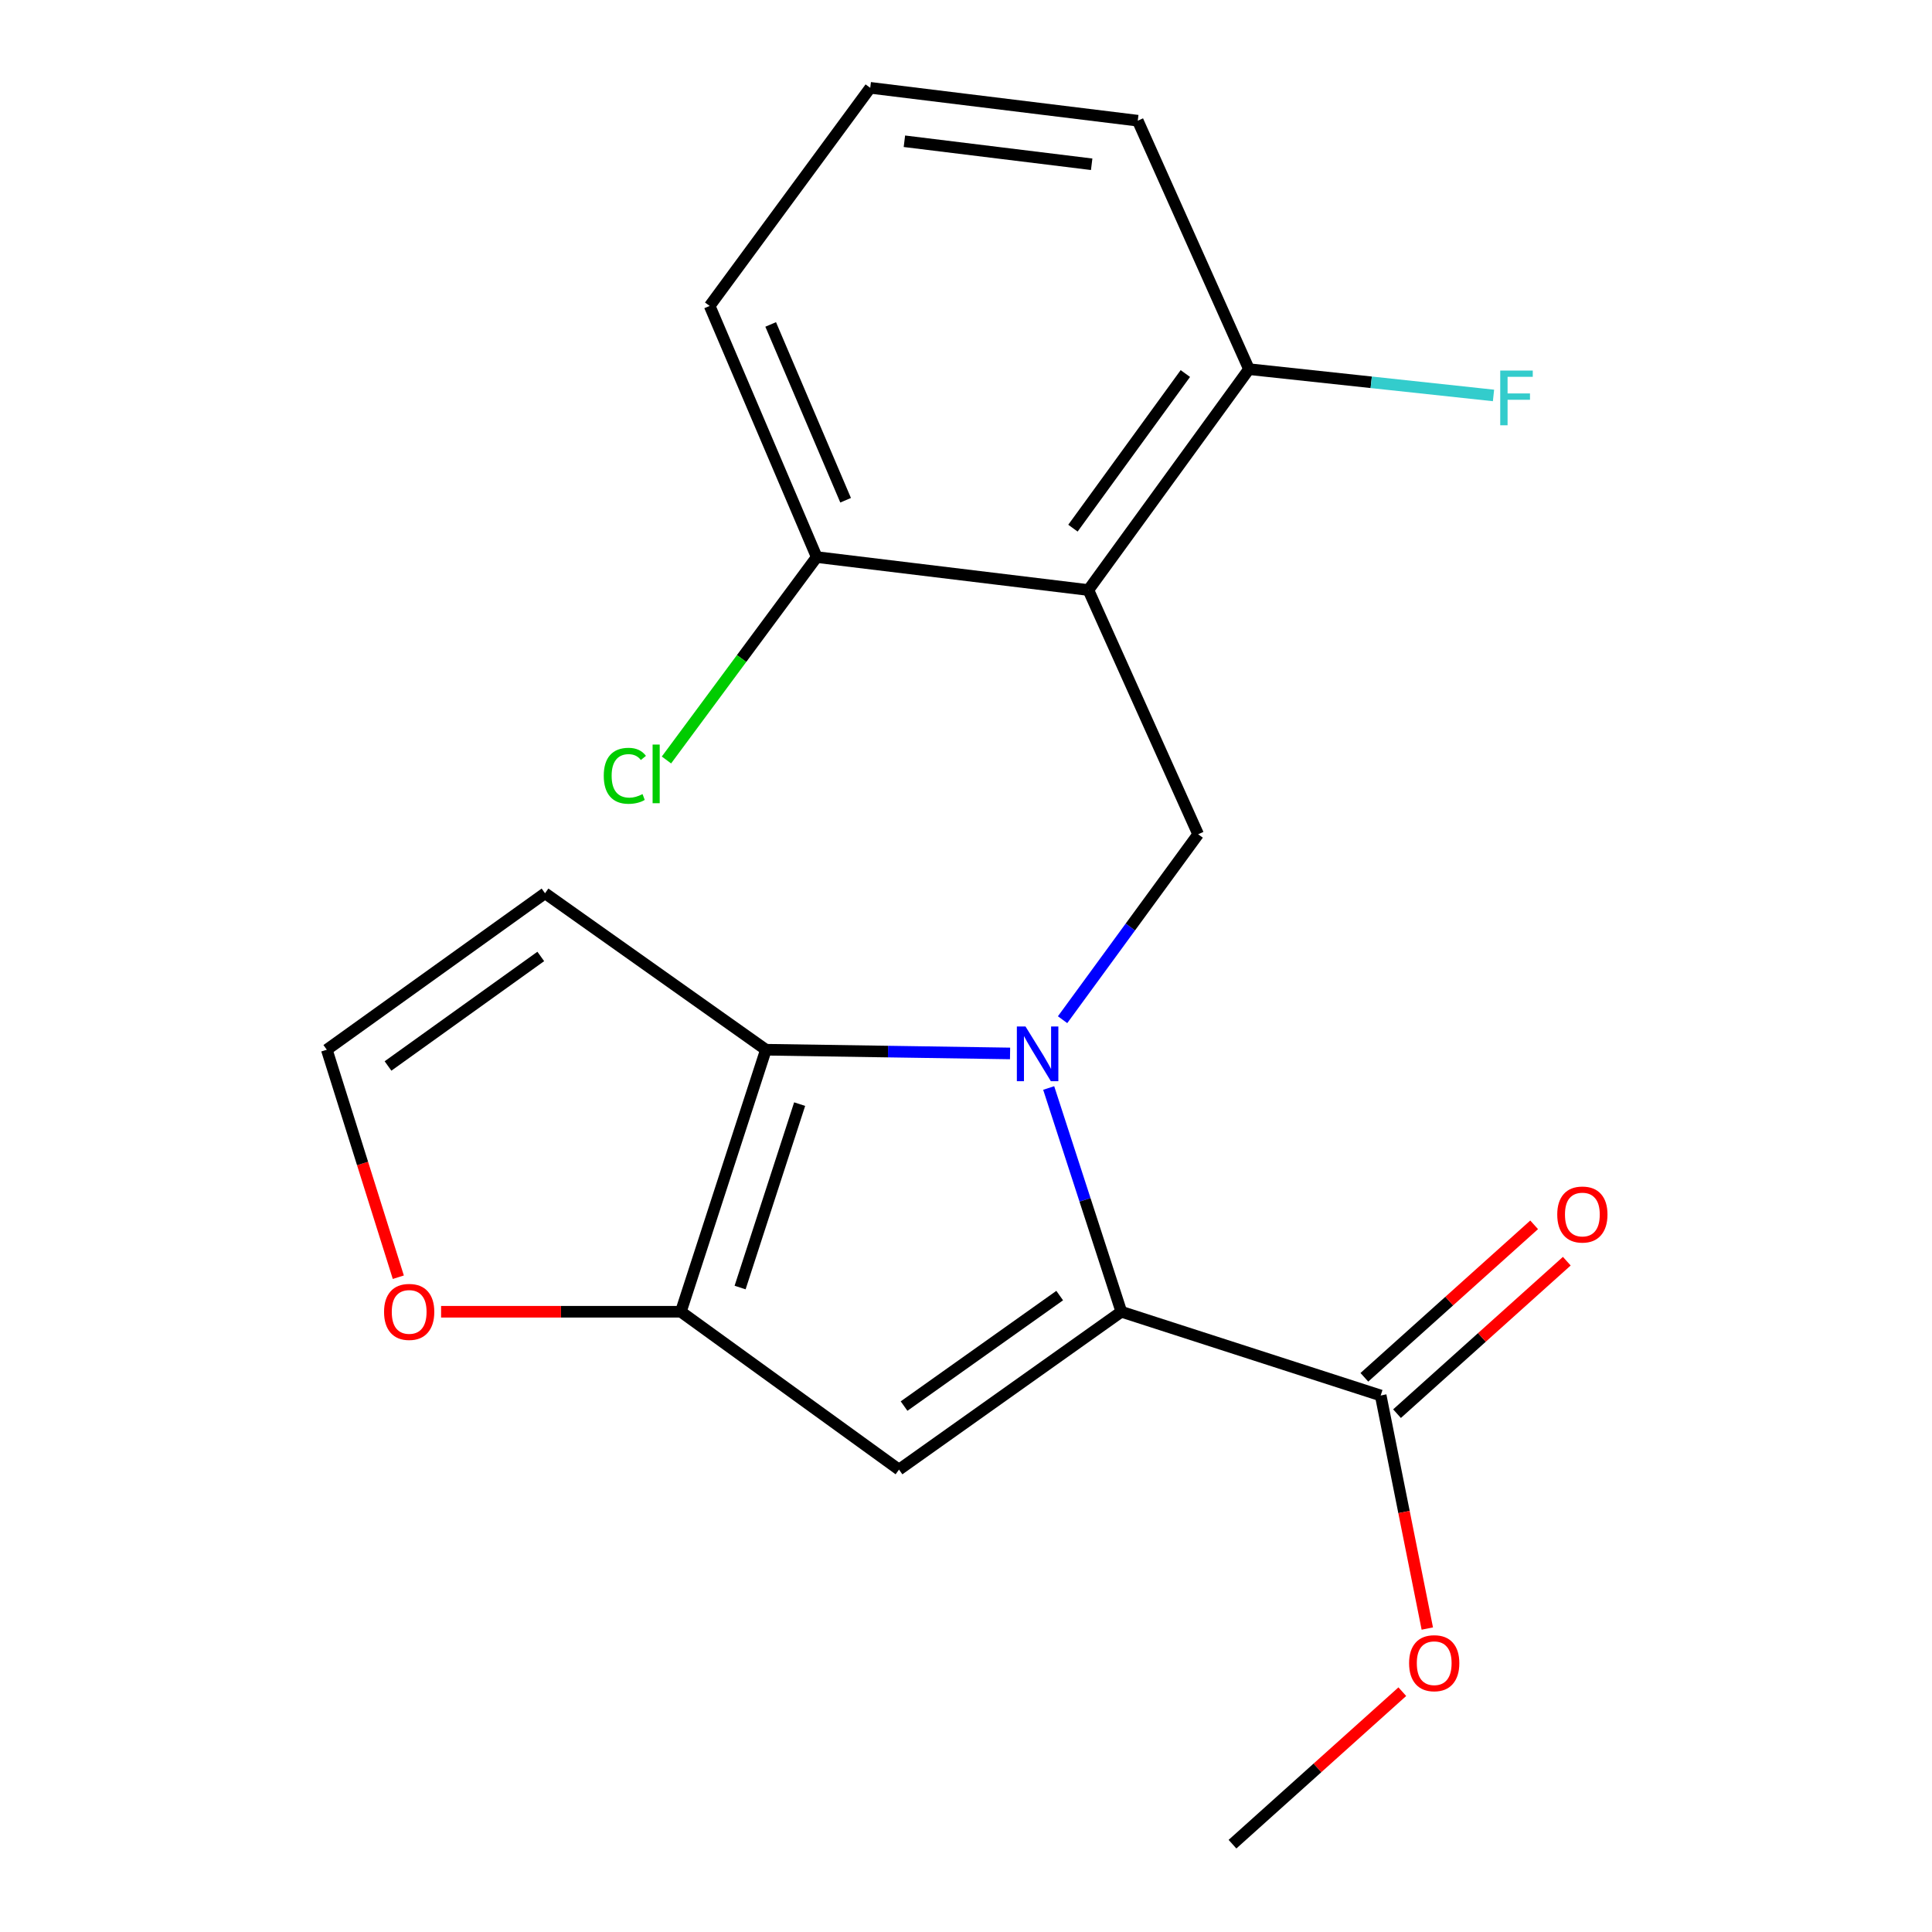 <?xml version='1.0' encoding='iso-8859-1'?>
<svg version='1.1' baseProfile='full'
              xmlns='http://www.w3.org/2000/svg'
                      xmlns:rdkit='http://www.rdkit.org/xml'
                      xmlns:xlink='http://www.w3.org/1999/xlink'
                  xml:space='preserve'
width='1000px' height='1000px' viewBox='0 0 1000 1000'>
<!-- END OF HEADER -->
<rect style='opacity:1.0;fill:#FFFFFF;stroke:none' width='1000' height='1000' x='0' y='0'> </rect>
<path class='bond-0' d='M 542.8,563.143 L 561.601,621.051' style='fill:none;fill-rule:evenodd;stroke:#0000FF;stroke-width:6px;stroke-linecap:butt;stroke-linejoin:miter;stroke-opacity:1' />
<path class='bond-0' d='M 561.601,621.051 L 580.402,678.96' style='fill:none;fill-rule:evenodd;stroke:#000000;stroke-width:6px;stroke-linecap:butt;stroke-linejoin:miter;stroke-opacity:1' />
<path class='bond-1' d='M 522.808,545.258 L 459.624,544.298' style='fill:none;fill-rule:evenodd;stroke:#0000FF;stroke-width:6px;stroke-linecap:butt;stroke-linejoin:miter;stroke-opacity:1' />
<path class='bond-1' d='M 459.624,544.298 L 396.439,543.338' style='fill:none;fill-rule:evenodd;stroke:#000000;stroke-width:6px;stroke-linecap:butt;stroke-linejoin:miter;stroke-opacity:1' />
<path class='bond-5' d='M 549.989,527.794 L 585.073,479.806' style='fill:none;fill-rule:evenodd;stroke:#0000FF;stroke-width:6px;stroke-linecap:butt;stroke-linejoin:miter;stroke-opacity:1' />
<path class='bond-5' d='M 585.073,479.806 L 620.157,431.817' style='fill:none;fill-rule:evenodd;stroke:#000000;stroke-width:6px;stroke-linecap:butt;stroke-linejoin:miter;stroke-opacity:1' />
<path class='bond-2' d='M 580.402,678.96 L 465.325,760.662' style='fill:none;fill-rule:evenodd;stroke:#000000;stroke-width:6px;stroke-linecap:butt;stroke-linejoin:miter;stroke-opacity:1' />
<path class='bond-2' d='M 548.497,670.59 L 467.943,727.781' style='fill:none;fill-rule:evenodd;stroke:#000000;stroke-width:6px;stroke-linecap:butt;stroke-linejoin:miter;stroke-opacity:1' />
<path class='bond-6' d='M 580.402,678.96 L 714.646,722.298' style='fill:none;fill-rule:evenodd;stroke:#000000;stroke-width:6px;stroke-linecap:butt;stroke-linejoin:miter;stroke-opacity:1' />
<path class='bond-3' d='M 396.439,543.338 L 352.413,678.96' style='fill:none;fill-rule:evenodd;stroke:#000000;stroke-width:6px;stroke-linecap:butt;stroke-linejoin:miter;stroke-opacity:1' />
<path class='bond-3' d='M 413.894,571.492 L 383.075,666.427' style='fill:none;fill-rule:evenodd;stroke:#000000;stroke-width:6px;stroke-linecap:butt;stroke-linejoin:miter;stroke-opacity:1' />
<path class='bond-7' d='M 396.439,543.338 L 282.107,462.353' style='fill:none;fill-rule:evenodd;stroke:#000000;stroke-width:6px;stroke-linecap:butt;stroke-linejoin:miter;stroke-opacity:1' />
<path class='bond-20' d='M 465.325,760.662 L 352.413,678.96' style='fill:none;fill-rule:evenodd;stroke:#000000;stroke-width:6px;stroke-linecap:butt;stroke-linejoin:miter;stroke-opacity:1' />
<path class='bond-8' d='M 352.413,678.96 L 290.358,678.96' style='fill:none;fill-rule:evenodd;stroke:#000000;stroke-width:6px;stroke-linecap:butt;stroke-linejoin:miter;stroke-opacity:1' />
<path class='bond-8' d='M 290.358,678.96 L 228.304,678.96' style='fill:none;fill-rule:evenodd;stroke:#FF0000;stroke-width:6px;stroke-linecap:butt;stroke-linejoin:miter;stroke-opacity:1' />
<path class='bond-4' d='M 563.342,305.4 L 620.157,431.817' style='fill:none;fill-rule:evenodd;stroke:#000000;stroke-width:6px;stroke-linecap:butt;stroke-linejoin:miter;stroke-opacity:1' />
<path class='bond-10' d='M 563.342,305.4 L 646.463,191.068' style='fill:none;fill-rule:evenodd;stroke:#000000;stroke-width:6px;stroke-linecap:butt;stroke-linejoin:miter;stroke-opacity:1' />
<path class='bond-10' d='M 555.351,273.376 L 613.536,193.343' style='fill:none;fill-rule:evenodd;stroke:#000000;stroke-width:6px;stroke-linecap:butt;stroke-linejoin:miter;stroke-opacity:1' />
<path class='bond-11' d='M 563.342,305.4 L 422.732,288.34' style='fill:none;fill-rule:evenodd;stroke:#000000;stroke-width:6px;stroke-linecap:butt;stroke-linejoin:miter;stroke-opacity:1' />
<path class='bond-12' d='M 723.097,731.708 L 767.035,692.248' style='fill:none;fill-rule:evenodd;stroke:#000000;stroke-width:6px;stroke-linecap:butt;stroke-linejoin:miter;stroke-opacity:1' />
<path class='bond-12' d='M 767.035,692.248 L 810.972,652.788' style='fill:none;fill-rule:evenodd;stroke:#FF0000;stroke-width:6px;stroke-linecap:butt;stroke-linejoin:miter;stroke-opacity:1' />
<path class='bond-12' d='M 706.196,712.888 L 750.133,673.429' style='fill:none;fill-rule:evenodd;stroke:#000000;stroke-width:6px;stroke-linecap:butt;stroke-linejoin:miter;stroke-opacity:1' />
<path class='bond-12' d='M 750.133,673.429 L 794.071,633.969' style='fill:none;fill-rule:evenodd;stroke:#FF0000;stroke-width:6px;stroke-linecap:butt;stroke-linejoin:miter;stroke-opacity:1' />
<path class='bond-13' d='M 714.646,722.298 L 726.71,782.617' style='fill:none;fill-rule:evenodd;stroke:#000000;stroke-width:6px;stroke-linecap:butt;stroke-linejoin:miter;stroke-opacity:1' />
<path class='bond-13' d='M 726.71,782.617 L 738.774,842.936' style='fill:none;fill-rule:evenodd;stroke:#FF0000;stroke-width:6px;stroke-linecap:butt;stroke-linejoin:miter;stroke-opacity:1' />
<path class='bond-9' d='M 282.107,462.353 L 169.153,543.338' style='fill:none;fill-rule:evenodd;stroke:#000000;stroke-width:6px;stroke-linecap:butt;stroke-linejoin:miter;stroke-opacity:1' />
<path class='bond-9' d='M 279.903,495.058 L 200.835,551.747' style='fill:none;fill-rule:evenodd;stroke:#000000;stroke-width:6px;stroke-linecap:butt;stroke-linejoin:miter;stroke-opacity:1' />
<path class='bond-21' d='M 206.169,661.086 L 187.661,602.212' style='fill:none;fill-rule:evenodd;stroke:#FF0000;stroke-width:6px;stroke-linecap:butt;stroke-linejoin:miter;stroke-opacity:1' />
<path class='bond-21' d='M 187.661,602.212 L 169.153,543.338' style='fill:none;fill-rule:evenodd;stroke:#000000;stroke-width:6px;stroke-linecap:butt;stroke-linejoin:miter;stroke-opacity:1' />
<path class='bond-14' d='M 646.463,191.068 L 709.75,197.875' style='fill:none;fill-rule:evenodd;stroke:#000000;stroke-width:6px;stroke-linecap:butt;stroke-linejoin:miter;stroke-opacity:1' />
<path class='bond-14' d='M 709.75,197.875 L 773.036,204.683' style='fill:none;fill-rule:evenodd;stroke:#33CCCC;stroke-width:6px;stroke-linecap:butt;stroke-linejoin:miter;stroke-opacity:1' />
<path class='bond-18' d='M 646.463,191.068 L 588.904,62.472' style='fill:none;fill-rule:evenodd;stroke:#000000;stroke-width:6px;stroke-linecap:butt;stroke-linejoin:miter;stroke-opacity:1' />
<path class='bond-15' d='M 422.732,288.34 L 383.844,340.852' style='fill:none;fill-rule:evenodd;stroke:#000000;stroke-width:6px;stroke-linecap:butt;stroke-linejoin:miter;stroke-opacity:1' />
<path class='bond-15' d='M 383.844,340.852 L 344.956,393.365' style='fill:none;fill-rule:evenodd;stroke:#00CC00;stroke-width:6px;stroke-linecap:butt;stroke-linejoin:miter;stroke-opacity:1' />
<path class='bond-17' d='M 422.732,288.34 L 367.322,158.353' style='fill:none;fill-rule:evenodd;stroke:#000000;stroke-width:6px;stroke-linecap:butt;stroke-linejoin:miter;stroke-opacity:1' />
<path class='bond-17' d='M 437.689,258.923 L 398.903,167.932' style='fill:none;fill-rule:evenodd;stroke:#000000;stroke-width:6px;stroke-linecap:butt;stroke-linejoin:miter;stroke-opacity:1' />
<path class='bond-19' d='M 725.836,875.611 L 681.885,915.078' style='fill:none;fill-rule:evenodd;stroke:#FF0000;stroke-width:6px;stroke-linecap:butt;stroke-linejoin:miter;stroke-opacity:1' />
<path class='bond-19' d='M 681.885,915.078 L 637.933,954.545' style='fill:none;fill-rule:evenodd;stroke:#000000;stroke-width:6px;stroke-linecap:butt;stroke-linejoin:miter;stroke-opacity:1' />
<path class='bond-16' d='M 450.429,45.455 L 367.322,158.353' style='fill:none;fill-rule:evenodd;stroke:#000000;stroke-width:6px;stroke-linecap:butt;stroke-linejoin:miter;stroke-opacity:1' />
<path class='bond-22' d='M 450.429,45.455 L 588.904,62.472' style='fill:none;fill-rule:evenodd;stroke:#000000;stroke-width:6px;stroke-linecap:butt;stroke-linejoin:miter;stroke-opacity:1' />
<path class='bond-22' d='M 468.115,73.113 L 565.047,85.025' style='fill:none;fill-rule:evenodd;stroke:#000000;stroke-width:6px;stroke-linecap:butt;stroke-linejoin:miter;stroke-opacity:1' />
<path  class='atom-0' d='M 530.804 531.314
L 540.084 546.314
Q 541.004 547.794, 542.484 550.474
Q 543.964 553.154, 544.044 553.314
L 544.044 531.314
L 547.804 531.314
L 547.804 559.634
L 543.924 559.634
L 533.964 543.234
Q 532.804 541.314, 531.564 539.114
Q 530.364 536.914, 530.004 536.234
L 530.004 559.634
L 526.324 559.634
L 526.324 531.314
L 530.804 531.314
' fill='#0000FF'/>
<path  class='atom-9' d='M 198.788 679.04
Q 198.788 672.24, 202.148 668.44
Q 205.508 664.64, 211.788 664.64
Q 218.068 664.64, 221.428 668.44
Q 224.788 672.24, 224.788 679.04
Q 224.788 685.92, 221.388 689.84
Q 217.988 693.72, 211.788 693.72
Q 205.548 693.72, 202.148 689.84
Q 198.788 685.96, 198.788 679.04
M 211.788 690.52
Q 216.108 690.52, 218.428 687.64
Q 220.788 684.72, 220.788 679.04
Q 220.788 673.48, 218.428 670.68
Q 216.108 667.84, 211.788 667.84
Q 207.468 667.84, 205.108 670.64
Q 202.788 673.44, 202.788 679.04
Q 202.788 684.76, 205.108 687.64
Q 207.468 690.52, 211.788 690.52
' fill='#FF0000'/>
<path  class='atom-13' d='M 806.029 628.633
Q 806.029 621.833, 809.389 618.033
Q 812.749 614.233, 819.029 614.233
Q 825.309 614.233, 828.669 618.033
Q 832.029 621.833, 832.029 628.633
Q 832.029 635.513, 828.629 639.433
Q 825.229 643.313, 819.029 643.313
Q 812.789 643.313, 809.389 639.433
Q 806.029 635.553, 806.029 628.633
M 819.029 640.113
Q 823.349 640.113, 825.669 637.233
Q 828.029 634.313, 828.029 628.633
Q 828.029 623.073, 825.669 620.273
Q 823.349 617.433, 819.029 617.433
Q 814.709 617.433, 812.349 620.233
Q 810.029 623.033, 810.029 628.633
Q 810.029 634.353, 812.349 637.233
Q 814.709 640.113, 819.029 640.113
' fill='#FF0000'/>
<path  class='atom-14' d='M 729.344 860.866
Q 729.344 854.066, 732.704 850.266
Q 736.064 846.466, 742.344 846.466
Q 748.624 846.466, 751.984 850.266
Q 755.344 854.066, 755.344 860.866
Q 755.344 867.746, 751.944 871.666
Q 748.544 875.546, 742.344 875.546
Q 736.104 875.546, 732.704 871.666
Q 729.344 867.786, 729.344 860.866
M 742.344 872.346
Q 746.664 872.346, 748.984 869.466
Q 751.344 866.546, 751.344 860.866
Q 751.344 855.306, 748.984 852.506
Q 746.664 849.666, 742.344 849.666
Q 738.024 849.666, 735.664 852.466
Q 733.344 855.266, 733.344 860.866
Q 733.344 866.586, 735.664 869.466
Q 738.024 872.346, 742.344 872.346
' fill='#FF0000'/>
<path  class='atom-15' d='M 776.518 191.803
L 793.358 191.803
L 793.358 195.043
L 780.318 195.043
L 780.318 203.643
L 791.918 203.643
L 791.918 206.923
L 780.318 206.923
L 780.318 220.123
L 776.518 220.123
L 776.518 191.803
' fill='#33CCCC'/>
<path  class='atom-16' d='M 312.505 401.544
Q 312.505 394.504, 315.785 390.824
Q 319.105 387.104, 325.385 387.104
Q 331.225 387.104, 334.345 391.224
L 331.705 393.384
Q 329.425 390.384, 325.385 390.384
Q 321.105 390.384, 318.825 393.264
Q 316.585 396.104, 316.585 401.544
Q 316.585 407.144, 318.905 410.024
Q 321.265 412.904, 325.825 412.904
Q 328.945 412.904, 332.585 411.024
L 333.705 414.024
Q 332.225 414.984, 329.985 415.544
Q 327.745 416.104, 325.265 416.104
Q 319.105 416.104, 315.785 412.344
Q 312.505 408.584, 312.505 401.544
' fill='#00CC00'/>
<path  class='atom-16' d='M 337.785 385.384
L 341.465 385.384
L 341.465 415.744
L 337.785 415.744
L 337.785 385.384
' fill='#00CC00'/>
</svg>

